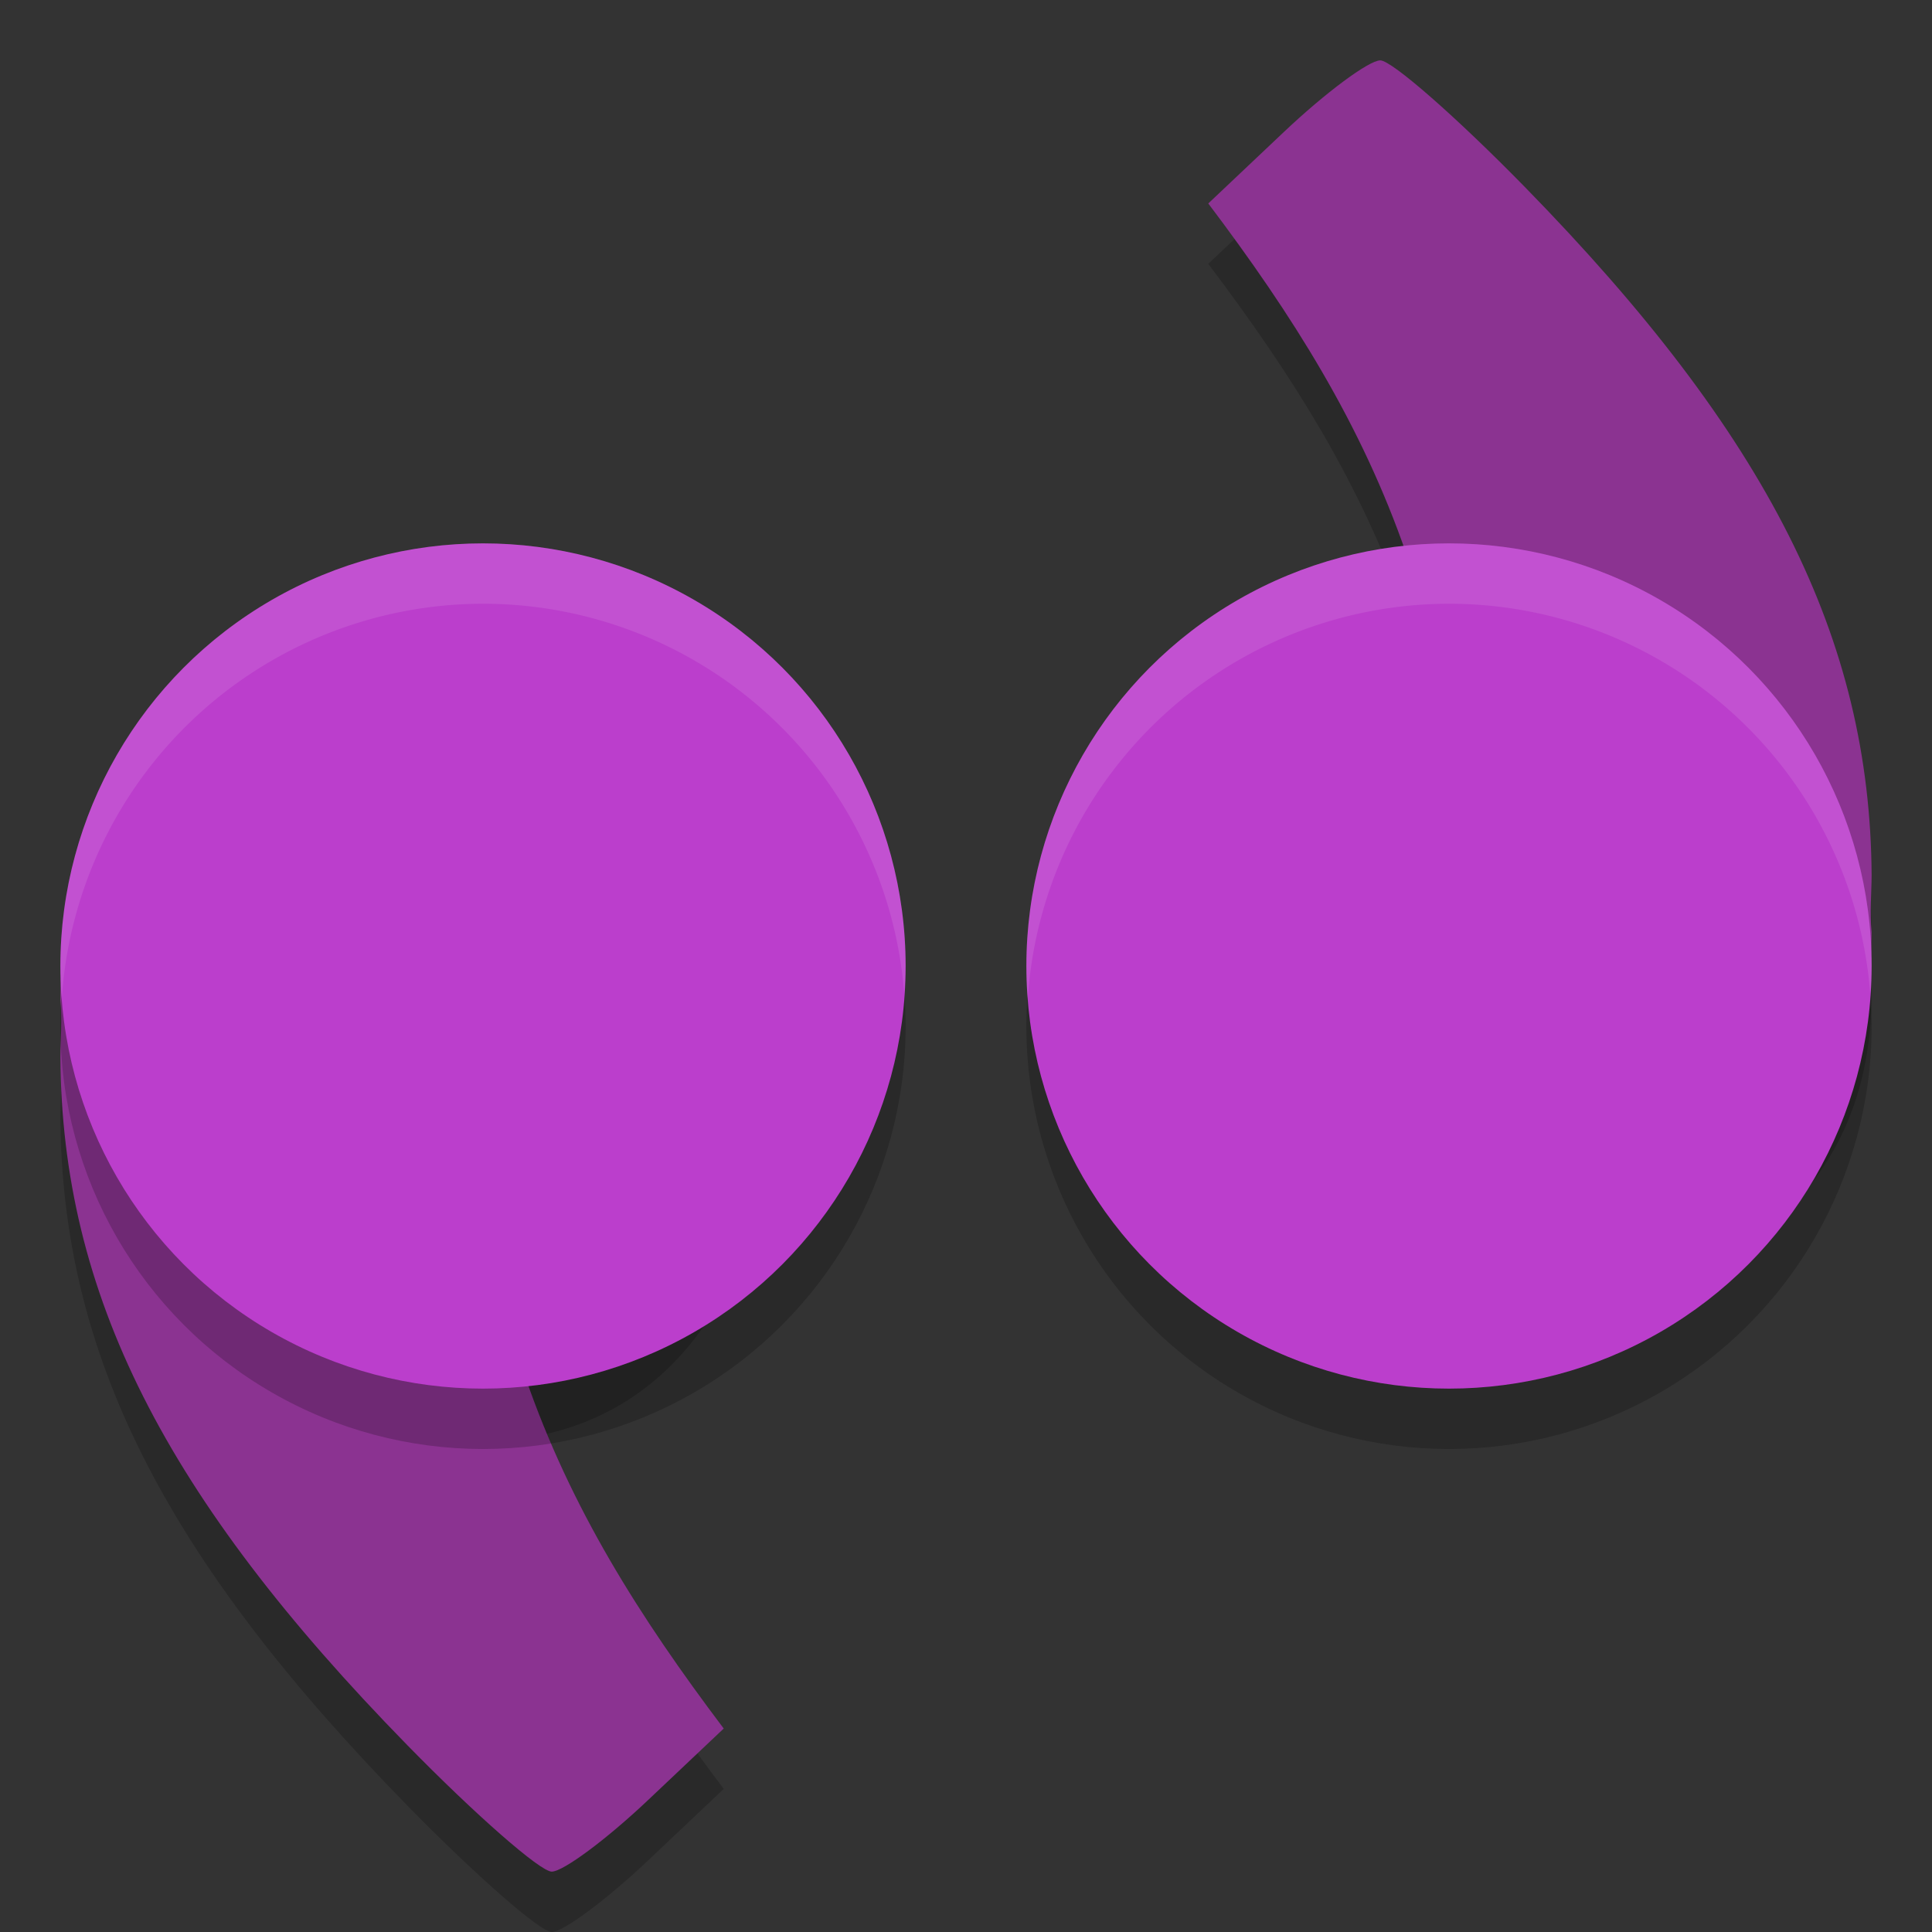 <svg xmlns="http://www.w3.org/2000/svg" width="32" height="32" version="1">
 <rect width="100%" height="100%" fill="#333333" stroke="none"/>
 <path style="opacity:.2" d="m24.443 21.719c3.682 0 6.557-1.596 6.557-5.282-0.033-0.328-1e-3 -0.652 0-0.943-0.025-3.921-1.723-7.287-5.749-11.402-1.125-1.15-2.2-2.092-2.389-2.092-0.189 0-0.909 0.535-1.597 1.186l-1.252 1.184c1.397 1.852 2.535 3.648 3.283 5.812-3.239 0.511-4.293 3.868-4.296 7.151 0 3.686 1.762 4.386 5.443 4.386z"/>
 <path style="opacity:.2" d="m7.557 12.281c-3.682 0-6.557 1.596-6.557 5.282 0.033 0.328 1e-3 0.652 0 0.943 0.025 3.921 1.723 7.287 5.749 11.402 1.125 1.15 2.2 2.092 2.389 2.092 0.189 0 0.909-0.535 1.597-1.186l1.252-1.184c-1.397-1.852-2.535-3.648-3.283-5.812 3.239-0.511 4.293-3.868 4.296-7.151 0-3.686-1.762-4.386-5.443-4.386z"/>
 <path style="fill:#8b3391" d="m7.557 11.281c-3.682 0-6.557 1.596-6.557 5.282 0.033 0.328 1e-3 0.652 0 0.943 0.025 3.921 1.723 7.287 5.749 11.402 1.125 1.15 2.2 2.092 2.389 2.092 0.189 0 0.909-0.535 1.597-1.186l1.252-1.184c-1.397-1.852-2.535-3.648-3.283-5.812 3.239-0.511 4.293-3.868 4.296-7.151 0-3.686-1.762-4.386-5.443-4.386z"/>
 <circle style="opacity:.2" cx="8" cy="17" r="7"/>
 <circle style="fill:#bb3ecc" cx="8" cy="16" r="7"/>
 <path style="fill:#8b3391" d="m24.443 20.719c3.682 0 6.557-1.596 6.557-5.282-0.033-0.328-1e-3 -0.652 0-0.943-0.025-3.921-1.723-7.287-5.749-11.402-1.125-1.15-2.2-2.092-2.389-2.092-0.189 0-0.909 0.535-1.597 1.186l-1.252 1.184c1.397 1.852 2.535 3.648 3.283 5.812-3.239 0.511-4.293 3.868-4.296 7.151 0 3.686 1.762 4.386 5.443 4.386z"/>
 <circle style="opacity:.2" cx="-24" cy="-17" r="7" transform="scale(-1)"/>
 <circle style="fill:#bb3ecc" cx="-24" cy="-16" r="7" transform="scale(-1)"/>
 <path style="fill:#ffffff;opacity:.1" d="M 8 9 A 7 7 0 0 0 1 16 A 7 7 0 0 0 1.023 16.541 A 7 7 0 0 1 8 10 A 7 7 0 0 1 14.977 16.459 A 7 7 0 0 0 15 16 A 7 7 0 0 0 8 9 z"/>
 <path style="fill:#ffffff;opacity:.1" d="M 24 9 A 7 7 0 0 0 17 16 A 7 7 0 0 0 17.023 16.541 A 7 7 0 0 1 24 10 A 7 7 0 0 1 30.977 16.459 A 7 7 0 0 0 31 16 A 7 7 0 0 0 24 9 z"/>
</svg>
